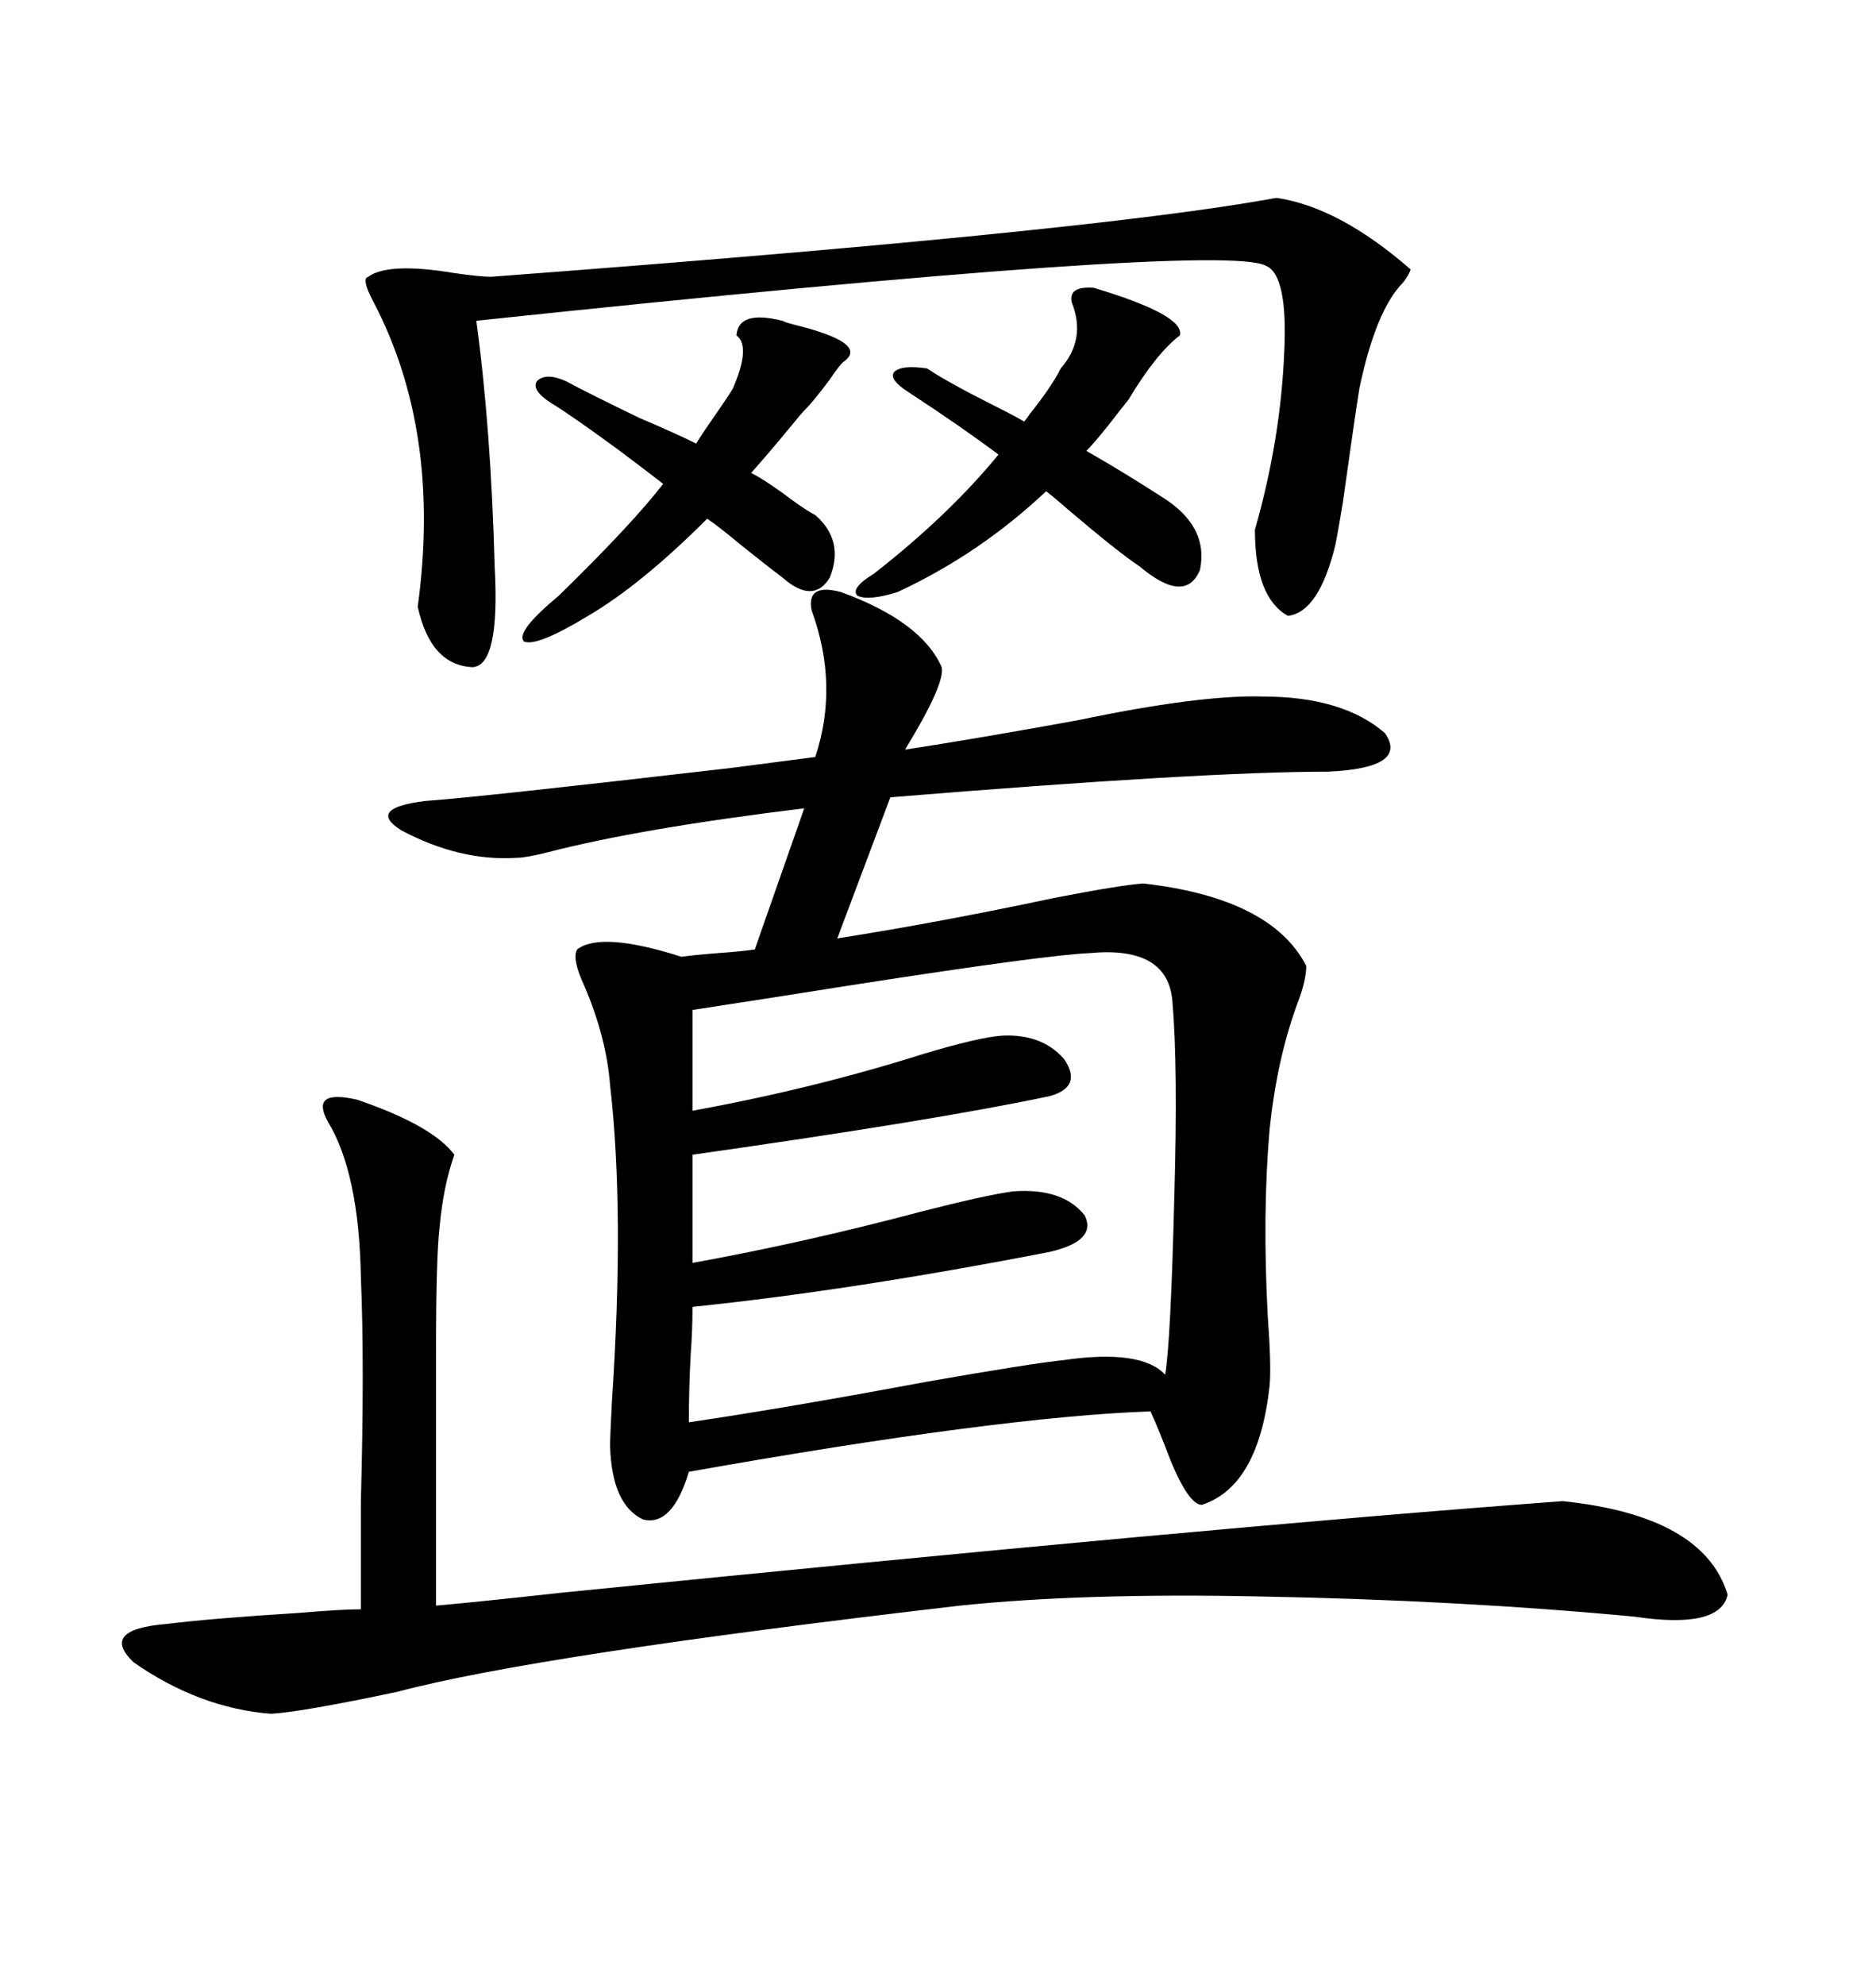<svg xmlns="http://www.w3.org/2000/svg" xmlns:xlink="http://www.w3.org/1999/xlink" width="300" height="317.285"><path d="M182.81 141.21L182.81 141.21Q203.32 143.55 208.89 154.39L208.89 154.39Q208.89 156.74 207.42 160.55L207.42 160.55Q204.20 169.34 203.03 180.47L203.03 180.47Q201.86 193.95 202.73 210.35L202.73 210.35Q203.32 218.26 203.03 221.48L203.03 221.48Q201.27 237.60 192.19 240.53L192.19 240.53Q190.14 240.53 187.21 233.50L187.21 233.50Q185.45 228.81 183.98 225.59L183.98 225.59Q159.67 226.46 110.16 235.25L110.16 235.25Q107.52 244.04 102.83 242.87L102.83 242.87Q97.85 240.53 97.56 231.15L97.56 231.15Q97.56 229.69 97.85 224.12L97.85 224.12Q99.90 193.65 97.56 173.44L97.56 173.44Q96.97 165.82 93.46 157.62L93.46 157.62Q91.41 153.22 92.29 151.76L92.29 151.76Q96.09 148.83 108.98 152.93L108.98 152.93Q111.04 152.64 114.84 152.34L114.84 152.34Q118.95 152.05 120.70 151.76L120.70 151.76L128.61 129.20Q102.25 132.42 87.60 136.23L87.60 136.23Q84.08 137.11 82.62 137.11L82.62 137.11Q73.54 137.70 64.16 132.71L64.16 132.71Q58.59 129.20 67.97 128.03L67.97 128.03Q76.46 127.44 116.89 122.75L116.89 122.75Q125.98 121.58 130.37 121.00L130.37 121.00Q134.18 109.57 129.79 97.56L129.79 97.56Q128.91 93.16 134.47 94.63L134.47 94.63Q147.36 99.32 150.59 106.64L150.59 106.64Q151.17 109.28 144.73 119.82L144.73 119.82Q156.15 118.07 172.27 115.14L172.27 115.14Q191.89 111.04 201.86 111.33L201.86 111.33Q214.75 111.33 221.48 117.19L221.48 117.19Q225.29 122.75 212.40 123.34L212.40 123.34Q192.48 123.34 142.38 127.44L142.38 127.44L133.89 150Q150.59 147.36 168.46 143.55L168.46 143.55Q179.00 141.50 182.81 141.21ZM43.36 273.93L43.36 273.93Q31.93 273.05 21.39 265.72L21.39 265.72Q15.82 260.45 26.66 259.57L26.66 259.57Q33.69 258.69 47.75 257.81L47.75 257.81Q54.49 257.23 57.71 257.23L57.71 257.23Q57.71 251.37 57.71 239.94L57.71 239.94Q58.30 217.97 57.71 204.20L57.71 204.20Q57.42 187.50 52.44 179.30L52.44 179.30Q50.98 176.66 52.15 175.78L52.15 175.78Q53.32 174.90 57.13 175.78L57.13 175.78Q69.14 179.88 72.66 184.57L72.66 184.57Q70.90 189.55 70.31 196.00L70.31 196.00Q69.73 200.98 69.73 215.63L69.73 215.63L69.73 256.64Q76.46 256.05 89.65 254.59L89.65 254.59Q194.53 244.04 249.90 239.94L249.90 239.94Q272.46 242.29 276.27 254.88L276.27 254.88Q275.10 260.45 261.33 258.40L261.33 258.40Q233.20 255.76 201.56 255.18L201.56 255.18Q173.14 254.59 153.52 256.64L153.52 256.64Q85.55 264.55 63.57 270.41L63.57 270.41Q48.34 273.63 43.36 273.93ZM174.32 152.34L174.32 152.34Q167.29 152.64 137.11 157.32L137.11 157.32Q120.41 159.96 110.74 161.43L110.74 161.43L110.74 177.54Q130.08 174.02 147.66 168.46L147.66 168.46Q156.45 165.82 160.25 165.53L160.25 165.53Q166.70 165.23 170.21 169.34L170.21 169.34Q173.14 173.73 167.87 175.20L167.87 175.20Q150 179.00 110.74 184.57L110.74 184.57L110.74 201.86Q128.61 198.63 147.36 193.65L147.36 193.65Q157.62 191.02 162.01 190.43L162.01 190.43Q169.92 189.84 173.44 194.24L173.44 194.24Q175.49 198.34 167.87 200.10L167.87 200.10Q136.23 206.25 110.74 208.89L110.74 208.89Q110.74 212.70 110.45 216.50L110.45 216.50Q110.16 221.78 110.16 227.34L110.16 227.34Q125.98 225 147.95 220.90L147.95 220.90Q164.65 217.97 170.21 217.38L170.21 217.38Q182.52 215.63 186.33 219.73L186.33 219.73Q187.21 214.45 187.79 191.31L187.79 191.31Q188.38 170.51 187.50 160.25L187.50 160.25Q186.91 151.17 174.32 152.34ZM204.20 31.64L204.20 31.64Q214.16 33.11 225.59 43.07L225.59 43.07Q225.29 43.95 224.41 45.12L224.41 45.12Q220.02 49.51 217.38 62.11L217.38 62.11Q216.50 67.68 214.75 80.27L214.75 80.27Q213.87 85.55 213.57 87.01L213.57 87.01Q210.94 97.85 205.96 98.44L205.96 98.44Q200.68 95.51 200.68 84.67L200.68 84.67Q204.79 70.31 205.37 56.25L205.37 56.25Q205.96 43.95 202.44 42.48L202.44 42.48Q195.41 38.67 76.17 51.27L76.17 51.27Q78.52 68.55 79.10 90.53L79.10 90.53Q79.98 106.35 75.59 106.64L75.59 106.64Q68.85 106.35 66.80 96.97L66.80 96.97Q70.61 69.14 59.77 48.34L59.77 48.34Q57.71 44.53 58.89 44.24L58.89 44.24Q62.11 41.89 72.66 43.65L72.66 43.65Q76.76 44.24 78.52 44.24L78.52 44.24Q172.27 37.21 202.44 31.93L202.44 31.93Q203.91 31.64 204.20 31.64ZM185.74 79.39L185.74 79.39Q193.36 84.08 191.89 91.11L191.89 91.11Q189.55 96.68 182.23 90.53L182.23 90.53Q178.71 88.18 170.80 81.45L170.80 81.45Q168.46 79.39 167.29 78.52L167.29 78.52Q156.74 88.48 143.55 94.63L143.55 94.63Q138.87 96.09 137.11 95.21L137.11 95.21Q135.94 94.04 139.75 91.70L139.75 91.70Q151.76 82.32 159.67 72.66L159.67 72.66Q153.81 68.26 145.31 62.70L145.31 62.70Q142.09 60.64 142.97 59.47L142.97 59.47Q144.14 58.30 148.24 58.89L148.24 58.89Q151.76 61.23 159.38 65.04L159.38 65.04Q162.30 66.50 163.77 67.38L163.77 67.38Q164.06 67.09 164.65 66.21L164.65 66.21Q168.16 61.82 169.63 58.89L169.63 58.89Q173.73 54.20 171.39 48.34L171.39 48.34Q170.80 45.70 174.90 46.00L174.90 46.00Q189.55 50.39 188.67 53.61L188.67 53.61Q184.86 56.54 180.47 63.87L180.47 63.87Q179.30 65.33 177.25 67.97L177.25 67.97Q174.90 70.90 173.73 72.07L173.73 72.07Q179.88 75.59 185.74 79.39ZM130.37 82.32L130.37 82.32Q135.06 86.43 132.71 92.29L132.71 92.29Q130.08 96.68 125.10 92.29L125.10 92.29Q122.75 90.53 118.36 87.01L118.36 87.01Q114.84 84.08 113.09 82.91L113.09 82.91Q102.54 93.46 94.04 98.44L94.04 98.44Q85.84 103.42 83.79 102.54L83.79 102.54Q82.32 101.07 89.36 95.21L89.36 95.21Q101.07 83.79 106.05 77.34L106.05 77.34Q103.42 75.29 98.73 71.78L98.73 71.78Q91.11 66.21 88.18 64.45L88.18 64.45Q84.96 62.40 85.84 60.94L85.84 60.94Q87.30 59.47 90.53 60.94L90.53 60.94Q94.34 62.99 102.25 66.80L102.25 66.80Q108.40 69.43 111.33 70.90L111.33 70.90Q112.21 69.43 114.26 66.50L114.26 66.50Q116.31 63.57 117.19 62.11L117.19 62.11Q120.12 55.37 117.77 53.61L117.77 53.61Q118.07 49.51 125.10 51.27L125.10 51.27Q125.68 51.56 126.86 51.86L126.86 51.86Q138.87 54.79 135.06 57.71L135.06 57.71Q134.47 58.01 132.71 60.64L132.71 60.64Q130.08 64.16 128.61 65.63L128.61 65.63Q128.03 66.21 126.86 67.68L126.86 67.68Q122.75 72.66 120.12 75.59L120.12 75.59Q122.46 76.76 127.15 80.27L127.15 80.27Q129.20 81.74 130.37 82.32Z"/></svg>